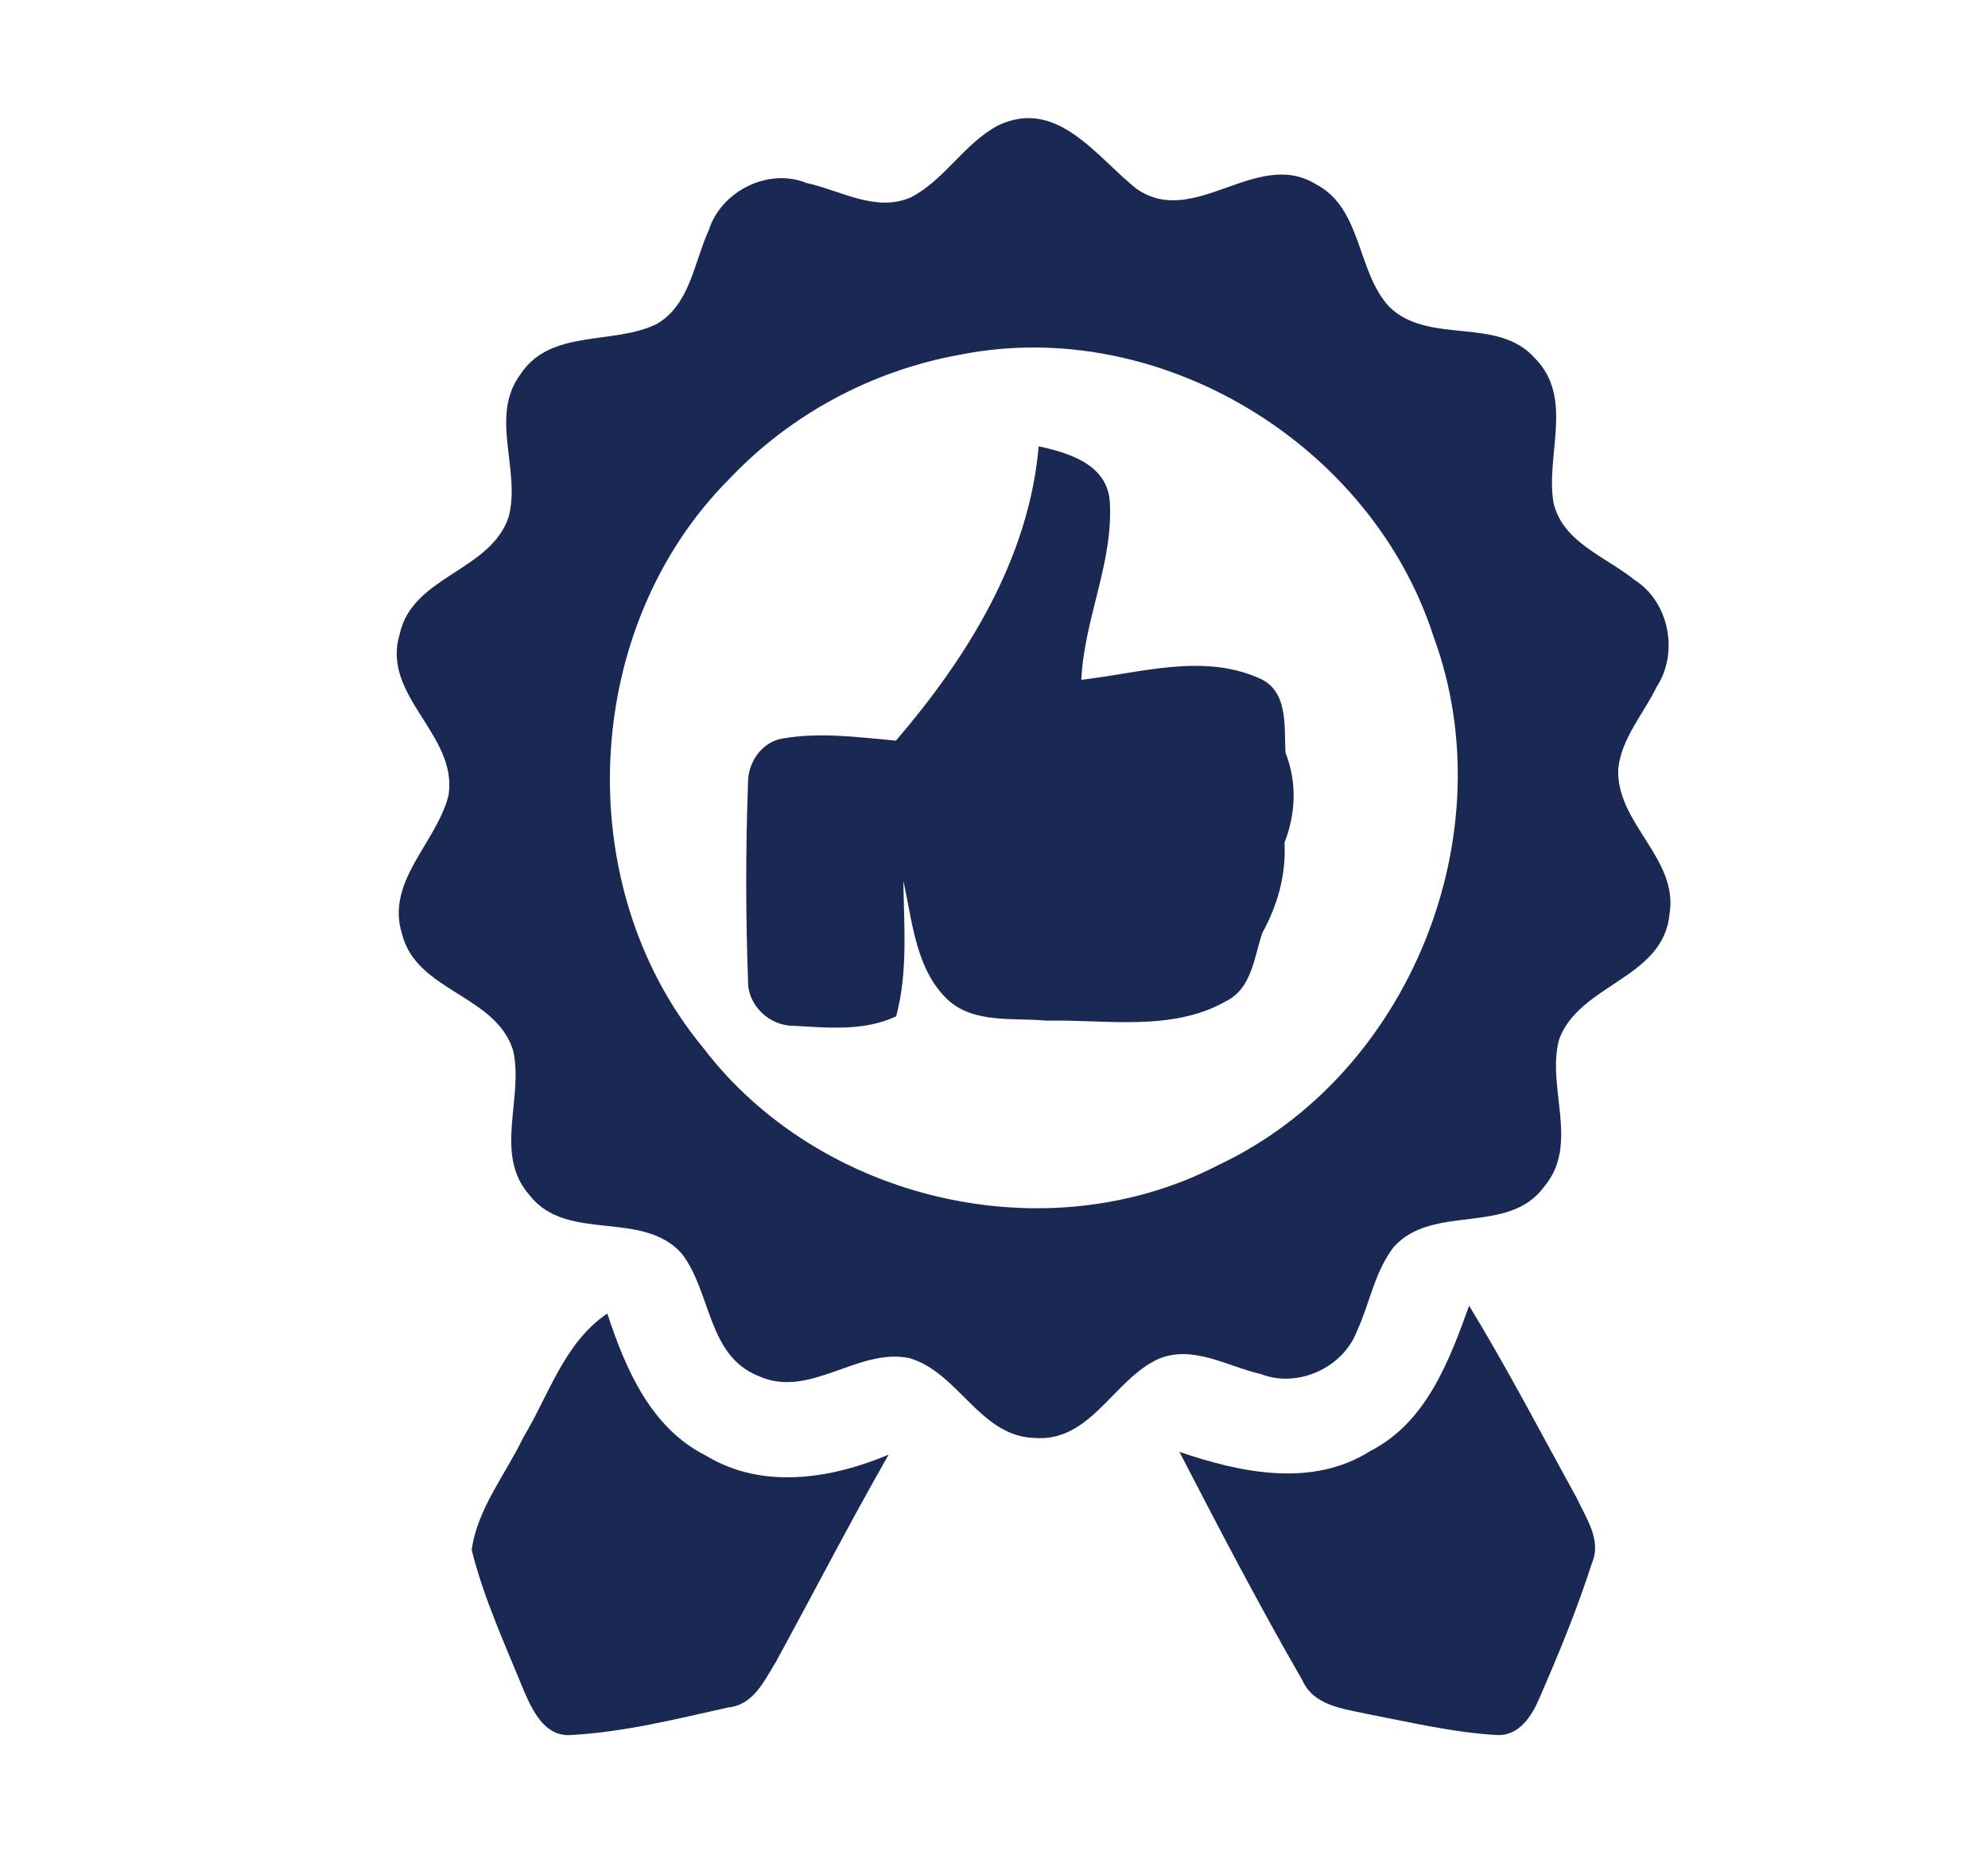 <?xml version="1.0" encoding="UTF-8" ?>
<!DOCTYPE svg PUBLIC "-//W3C//DTD SVG 1.1//EN" "http://www.w3.org/Graphics/SVG/1.1/DTD/svg11.dtd">
<svg width="150pt" height="140pt" viewBox="0 0 150 140" version="1.1" xmlns="http://www.w3.org/2000/svg">
<g id="#1a2953ff">
<path fill="#1a2953" opacity="1.00" d=" M 75.30 9.47 C 79.77 7.33 82.74 11.87 85.76 14.25 C 90.08 17.27 94.79 11.20 99.23 13.87 C 102.80 15.68 102.33 20.45 104.82 23.15 C 107.82 26.08 113.02 23.82 115.84 27.06 C 118.77 30.05 116.60 34.36 117.22 37.96 C 117.93 40.94 121.15 42.00 123.30 43.74 C 125.93 45.38 126.69 49.23 125.01 51.81 C 124.02 53.86 122.35 55.68 122.10 58.01 C 121.92 62.15 126.71 64.80 125.96 69.03 C 125.48 73.85 119.17 74.26 117.64 78.43 C 116.66 82.06 119.21 86.35 116.51 89.55 C 113.80 93.26 108.12 90.80 105.16 94.10 C 103.72 95.96 103.35 98.36 102.38 100.46 C 101.33 103.22 97.91 104.77 95.14 103.69 C 92.62 103.12 90.01 101.45 87.40 102.55 C 84.00 104.11 82.30 108.85 78.04 108.51 C 73.91 108.37 72.32 103.55 68.60 102.48 C 64.70 101.69 61.08 105.60 57.22 103.83 C 53.38 102.31 53.67 97.49 51.45 94.61 C 48.47 91.23 42.75 93.82 39.94 90.17 C 37.22 87.08 39.55 82.83 38.71 79.25 C 37.39 75.05 31.42 74.83 30.33 70.47 C 29.09 66.48 32.95 63.60 33.84 60.02 C 34.57 55.44 28.76 52.55 30.15 47.88 C 31.08 43.45 37.05 43.12 38.39 38.97 C 39.30 35.46 36.92 31.42 39.26 28.26 C 41.53 24.78 46.25 26.06 49.53 24.46 C 52.07 23.01 52.36 19.80 53.48 17.37 C 54.40 14.43 57.97 12.63 60.86 13.81 C 63.43 14.37 66.12 16.06 68.75 14.88 C 71.30 13.55 72.76 10.82 75.30 9.47 M 72.42 26.77 C 65.84 27.95 59.66 31.25 55.07 36.10 C 43.85 47.29 42.94 66.81 53.02 79.02 C 61.83 90.62 79.00 94.65 91.96 87.90 C 106.36 81.11 113.66 62.93 108.16 48.02 C 103.48 33.50 87.47 23.76 72.42 26.77 Z" />
<path fill="#1a2953" opacity="1.00" d=" M 78.37 33.68 C 80.70 34.18 83.59 35.07 83.74 37.92 C 84.00 42.48 81.79 46.75 81.59 51.30 C 85.95 50.80 90.66 49.30 94.89 51.13 C 97.23 52.03 96.89 54.76 96.99 56.78 C 97.87 59.02 97.78 61.37 96.92 63.59 C 97.05 66.00 96.40 68.30 95.25 70.39 C 94.62 72.22 94.47 74.56 92.53 75.54 C 88.43 77.88 83.47 76.92 78.97 77.02 C 76.49 76.78 73.55 77.27 71.54 75.47 C 69.08 73.16 68.86 69.57 68.16 66.48 C 68.21 69.88 68.51 73.37 67.62 76.69 C 65.25 77.82 62.51 77.56 59.96 77.41 C 58.06 77.45 56.37 75.86 56.44 73.94 C 56.26 68.99 56.26 64.03 56.44 59.09 C 56.42 57.57 57.43 56.04 58.98 55.74 C 61.83 55.23 64.74 55.63 67.60 55.89 C 73.00 49.59 77.64 42.14 78.37 33.68 Z" />
<path fill="#1a2953" opacity="1.00" d=" M 110.85 98.53 C 113.74 103.27 116.30 108.20 118.98 113.06 C 119.67 114.56 120.86 116.22 120.12 117.94 C 119.00 121.43 117.60 124.83 116.13 128.19 C 115.58 129.49 114.62 130.98 113.01 130.93 C 109.67 130.75 106.40 129.96 103.12 129.33 C 101.32 128.93 99.12 128.71 98.27 126.80 C 95.01 121.15 91.99 115.36 88.99 109.56 C 93.61 111.13 98.99 112.29 103.40 109.49 C 107.62 107.33 109.34 102.71 110.85 98.53 Z" />
<path fill="#1a2953" opacity="1.00" d=" M 39.49 108.46 C 41.43 105.24 42.57 101.32 45.82 99.12 C 47.20 103.29 49.09 107.75 53.26 109.84 C 57.51 112.43 62.69 111.60 67.05 109.77 C 64.10 114.93 61.38 120.22 58.53 125.43 C 57.67 126.83 56.84 128.66 54.97 128.84 C 51.02 129.72 47.05 130.72 43.01 130.93 C 41.10 131.03 40.19 129.10 39.55 127.64 C 38.12 124.12 36.51 120.65 35.59 116.96 C 36.02 113.83 38.15 111.26 39.49 108.46 Z" />
</g>
</svg>
